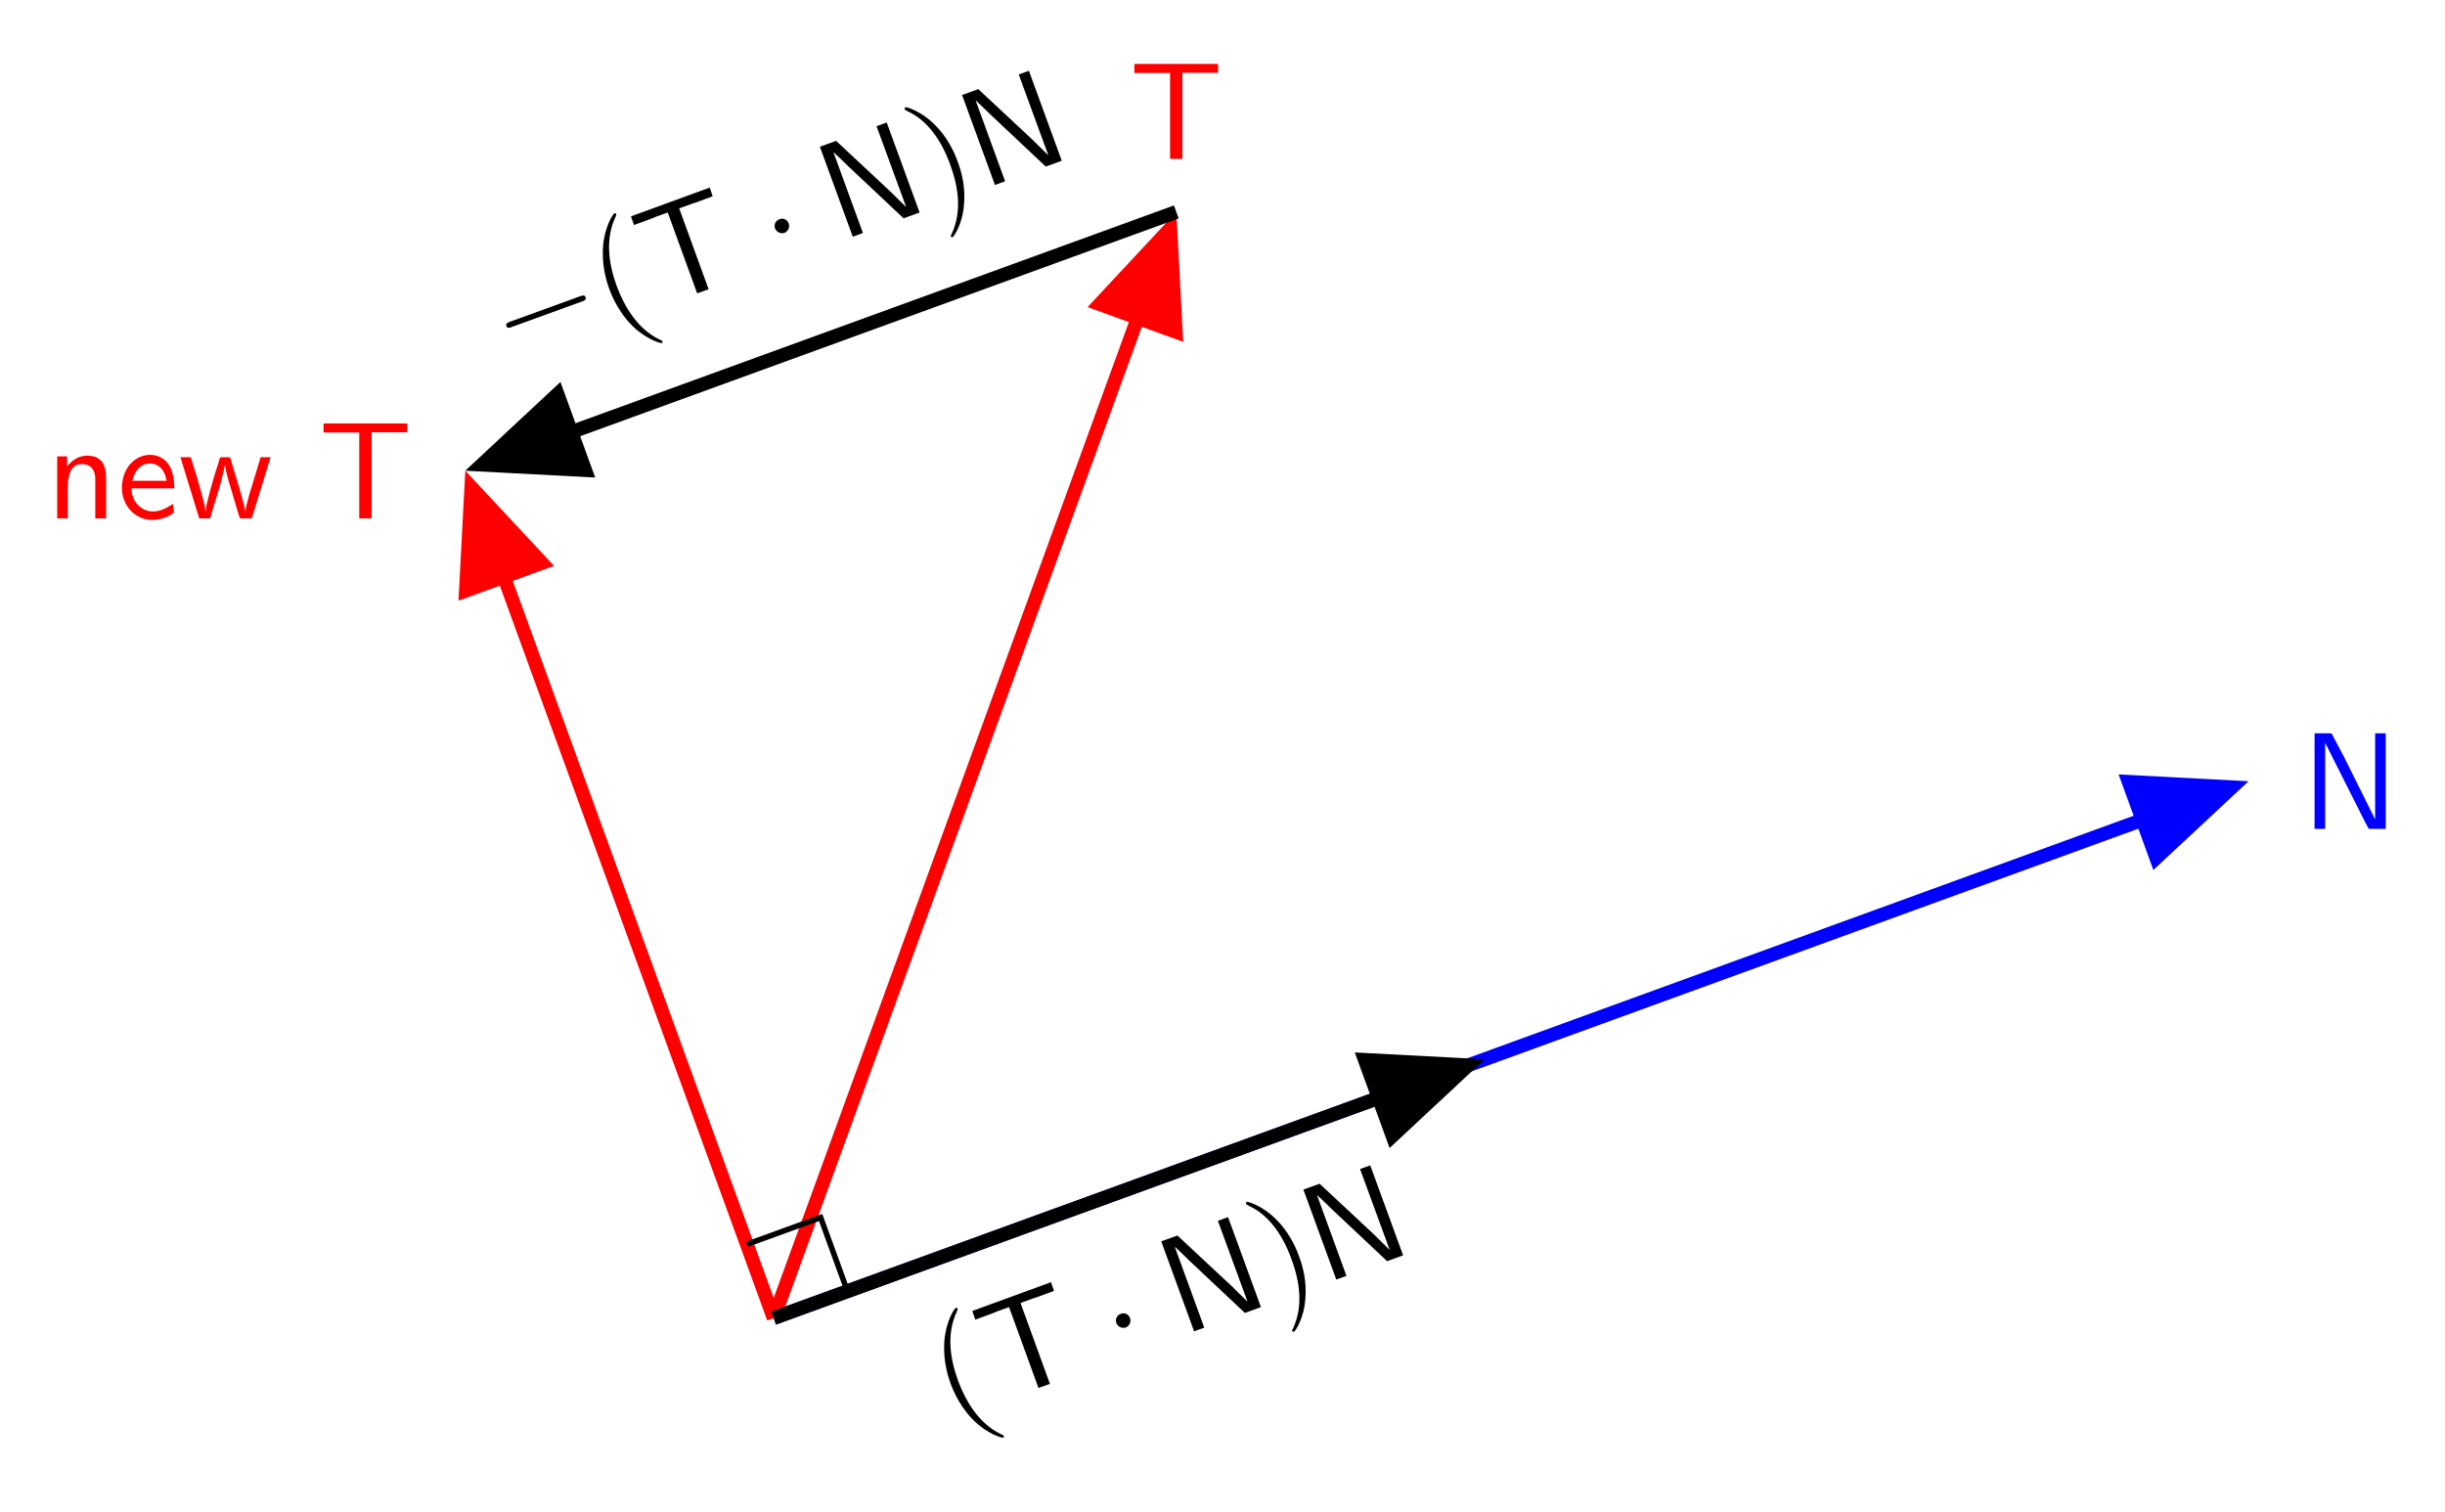 <?xml version="1.0" encoding="UTF-8"?>
<svg xmlns="http://www.w3.org/2000/svg" xmlns:xlink="http://www.w3.org/1999/xlink" width="176.637" height="109.207" viewBox="0 0 176.637 109.207">
<defs>
<g>
<g id="glyph-0-0">
<path d="M 0.953 -6.922 L 0.953 -0.016 L 1.719 -0.016 L 1.719 -6.234 L 4.609 -0.5 L 4.859 -0.031 L 4.969 -0.016 L 6.094 -0.016 L 6.094 -6.922 L 5.328 -6.922 L 5.328 -0.703 L 3.078 -5.219 L 2.188 -6.906 L 2.078 -6.922 Z M 0.953 -6.922 "/>
</g>
<g id="glyph-0-1">
<path d="M 0.359 -6.875 L 0.359 -6.219 L 2.938 -6.219 L 2.938 -0.016 L 3.828 -0.016 L 3.828 -6.234 L 6.406 -6.234 L 6.406 -6.875 Z M 0.359 -6.875 "/>
</g>
<g id="glyph-0-2">
<path d="M 1.531 -3.781 L 1.531 -4.5 L 0.812 -4.5 L 0.812 -0.016 L 1.578 -0.016 L 1.578 -2.281 C 1.578 -2.875 1.688 -3.938 2.578 -3.938 C 3.234 -3.938 3.562 -3.531 3.562 -2.875 C 3.562 -2.75 3.562 -2.625 3.562 -2.516 L 3.562 -0.016 L 4.344 -0.016 L 4.344 -2.375 C 4.344 -2.547 4.344 -2.734 4.344 -2.922 C 4.344 -3.656 4.172 -4.547 2.984 -4.547 C 2.359 -4.547 1.906 -4.234 1.531 -3.781 Z M 1.531 -3.781 "/>
</g>
<g id="glyph-0-3">
<path d="M 4.031 -1.062 C 3.531 -0.75 3.125 -0.516 2.562 -0.516 C 1.781 -0.516 1.031 -1.203 1.031 -2.188 L 4.125 -2.188 C 4.125 -2.875 4.016 -3.625 3.531 -4.141 C 3.219 -4.453 2.797 -4.609 2.359 -4.609 C 1.812 -4.609 1.312 -4.344 0.953 -3.953 C 0.531 -3.484 0.344 -2.844 0.344 -2.219 L 0.344 -2.172 C 0.344 -1 1.25 0.094 2.516 0.094 C 3.016 0.094 3.516 -0.047 3.938 -0.312 C 4 -0.375 4.094 -0.391 4.094 -0.484 C 4.094 -0.672 4.031 -0.875 4.031 -1.062 Z M 1.094 -2.734 C 1.219 -3.344 1.656 -3.984 2.359 -3.984 C 3.062 -3.984 3.484 -3.406 3.562 -2.734 Z M 1.094 -2.734 "/>
</g>
<g id="glyph-0-4">
<path d="M 0.141 -4.438 L 1.5 -0.016 L 2.281 -0.016 L 3.031 -2.484 L 3.312 -3.656 L 3.375 -3.938 L 3.422 -3.516 L 3.594 -2.828 L 4.344 -0.297 L 4.438 -0.031 L 4.516 -0.016 L 5.297 -0.016 L 6.656 -4.438 L 5.938 -4.438 L 5.109 -1.703 L 4.922 -1 L 4.828 -0.516 C 4.812 -0.672 4.781 -0.828 4.734 -0.984 L 4.578 -1.562 C 4.344 -2.438 4.062 -3.312 3.797 -4.203 C 3.75 -4.328 3.781 -4.438 3.609 -4.438 L 3.125 -4.438 C 2.953 -4.438 2.938 -4.188 2.906 -4.078 C 2.625 -3.234 2.375 -2.375 2.156 -1.5 C 2.078 -1.172 1.969 -0.844 1.969 -0.516 L 1.953 -0.516 C 1.922 -0.906 1.812 -1.312 1.703 -1.688 C 1.484 -2.516 1.25 -3.312 0.984 -4.125 C 0.953 -4.234 0.922 -4.344 0.891 -4.438 Z M 0.141 -4.438 "/>
</g>
<g id="glyph-1-0">
<path d="M 3.906 1.125 C 3.906 1.094 3.891 1.078 3.688 0.984 C 2.094 0.219 1.141 -1.438 0.609 -2.875 C 0.016 -4.516 -0.219 -6.266 0.516 -7.844 C 0.594 -8.016 0.578 -8.031 0.578 -8.062 C 0.547 -8.125 0.5 -8.141 0.453 -8.125 C 0.344 -8.094 -0.266 -7.141 -0.375 -5.75 C -0.469 -4.547 -0.219 -3.469 0.062 -2.688 C 0.328 -1.953 0.859 -0.859 1.766 0.031 C 2.734 0.969 3.766 1.281 3.875 1.25 C 3.922 1.234 3.938 1.188 3.906 1.125 Z M 3.906 1.125 "/>
</g>
<g id="glyph-1-1">
<path d="M 1.844 -3.328 C 1.594 -4.047 1.062 -5.156 0.156 -6.031 C -0.797 -6.984 -1.844 -7.297 -1.938 -7.266 C -1.984 -7.234 -2.016 -7.172 -1.984 -7.125 C -1.984 -7.094 -1.969 -7.078 -1.734 -6.953 C -0.484 -6.375 0.594 -5.078 1.297 -3.125 C 1.891 -1.516 2.156 0.25 1.422 1.844 C 1.328 2.016 1.344 2.031 1.344 2.062 C 1.375 2.125 1.438 2.141 1.484 2.109 C 1.578 2.078 2.203 1.125 2.297 -0.25 C 2.406 -1.469 2.141 -2.547 1.844 -3.328 Z M 1.844 -3.328 "/>
</g>
<g id="glyph-2-0">
<path d="M 1.484 -7.156 L 2.312 -7.453 C 2.422 -7.5 2.547 -7.531 2.641 -7.562 L 3.906 -8.031 L 3.688 -8.656 L -2 -6.578 L -1.781 -5.953 L -0.547 -6.406 C -0.422 -6.453 -0.297 -6.5 -0.203 -6.547 L 0.656 -6.859 L 2.781 -1.016 L 3.609 -1.312 Z M 1.484 -7.156 "/>
</g>
<g id="glyph-2-1">
<path d="M -0.312 -7.25 L -1.484 -6.828 L 0.891 -0.328 L 1.625 -0.594 L -0.5 -6.422 L -0.484 -6.422 C -0.156 -6.109 0.531 -5.469 0.609 -5.375 L 4.562 -1.656 L 5.719 -2.078 L 3.344 -8.578 L 2.609 -8.312 L 4.75 -2.469 C 4.422 -2.797 3.734 -3.453 3.656 -3.547 Z M -0.312 -7.25 "/>
</g>
<g id="glyph-3-0">
<path d="M 0.938 -3 C 0.844 -3.266 0.547 -3.406 0.281 -3.297 C 0 -3.203 -0.141 -2.906 -0.047 -2.641 C 0.062 -2.359 0.359 -2.219 0.641 -2.312 C 0.906 -2.422 1.047 -2.719 0.938 -3 Z M 0.938 -3 "/>
</g>
<g id="glyph-3-1">
<path d="M 5.391 -4.406 C 5.547 -4.453 5.719 -4.531 5.641 -4.719 C 5.578 -4.906 5.406 -4.828 5.25 -4.781 L 0.172 -2.938 C 0.016 -2.875 -0.141 -2.812 -0.078 -2.625 C 0 -2.438 0.156 -2.5 0.312 -2.562 Z M 5.391 -4.406 "/>
</g>
</g>
<clipPath id="clip-0">
<path clip-rule="nonzero" d="M 41 42 L 175 42 L 175 109.207 L 41 109.207 Z M 41 42 "/>
</clipPath>
<clipPath id="clip-1">
<path clip-rule="nonzero" d="M 41 2 L 99 2 L 99 109.207 L 41 109.207 Z M 41 2 "/>
</clipPath>
<clipPath id="clip-2">
<path clip-rule="nonzero" d="M 20 21 L 70 21 L 70 109.207 L 20 109.207 Z M 20 21 "/>
</clipPath>
<clipPath id="clip-3">
<path clip-rule="nonzero" d="M 41 63 L 120 63 L 120 109.207 L 41 109.207 Z M 41 63 "/>
</clipPath>
</defs>
<g clip-path="url(#clip-0)">
<path fill="none" stroke-width="0.996" stroke-linecap="butt" stroke-linejoin="miter" stroke="rgb(0%, 0%, 100%)" stroke-opacity="1" stroke-miterlimit="10" d="M -0.001 -0.001 L 104.999 38.218 " transform="matrix(1, 0, 0, -1, 55.896, 95.222)"/>
</g>
<path fill-rule="nonzero" fill="rgb(0%, 0%, 100%)" fill-opacity="1" stroke-width="0.996" stroke-linecap="butt" stroke-linejoin="miter" stroke="rgb(0%, 0%, 100%)" stroke-opacity="1" stroke-miterlimit="10" d="M -6.504 2.921 L 0.373 0.002 L -6.506 -2.919 Z M -6.504 2.921 " transform="matrix(0.94, -0.342, -0.342, -0.94, 160.896, 57.005)"/>
<g fill="rgb(0%, 0%, 100%)" fill-opacity="1">
<use xlink:href="#glyph-0-0" x="166.262" y="59.899"/>
</g>
<g clip-path="url(#clip-1)">
<path fill="none" stroke-width="0.996" stroke-linecap="butt" stroke-linejoin="miter" stroke="rgb(100%, 0%, 0%)" stroke-opacity="1" stroke-miterlimit="10" d="M -0.001 -0.001 L 28.522 78.363 " transform="matrix(1, 0, 0, -1, 55.896, 95.222)"/>
</g>
<path fill-rule="nonzero" fill="rgb(100%, 0%, 0%)" fill-opacity="1" stroke-width="0.996" stroke-linecap="butt" stroke-linejoin="miter" stroke="rgb(100%, 0%, 0%)" stroke-opacity="1" stroke-miterlimit="10" d="M -6.505 2.92 L 0.374 -0.001 L -6.503 -2.92 Z M -6.505 2.92 " transform="matrix(0.342, -0.94, -0.94, -0.342, 84.418, 16.859)"/>
<g fill="rgb(100%, 0%, 0%)" fill-opacity="1">
<use xlink:href="#glyph-0-1" x="81.592" y="11.493"/>
</g>
<g clip-path="url(#clip-2)">
<path fill="none" stroke-width="0.996" stroke-linecap="butt" stroke-linejoin="miter" stroke="rgb(100%, 0%, 0%)" stroke-opacity="1" stroke-miterlimit="10" d="M -0.001 -0.001 L -21.716 59.667 " transform="matrix(1, 0, 0, -1, 55.896, 95.222)"/>
</g>
<path fill-rule="nonzero" fill="rgb(100%, 0%, 0%)" fill-opacity="1" stroke-width="0.996" stroke-linecap="butt" stroke-linejoin="miter" stroke="rgb(100%, 0%, 0%)" stroke-opacity="1" stroke-miterlimit="10" d="M -6.506 2.92 L 0.375 -0 L -6.503 -2.921 Z M -6.506 2.92 " transform="matrix(-0.342, -0.94, -0.94, 0.342, 34.179, 35.556)"/>
<g fill="rgb(100%, 0%, 0%)" fill-opacity="1">
<use xlink:href="#glyph-0-2" x="3.32" y="37.466"/>
<use xlink:href="#glyph-0-3" x="8.466" y="37.466"/>
<use xlink:href="#glyph-0-4" x="12.892" y="37.466"/>
</g>
<g fill="rgb(100%, 0%, 0%)" fill-opacity="1">
<use xlink:href="#glyph-0-1" x="23.016" y="37.466"/>
</g>
<g clip-path="url(#clip-3)">
<path fill="none" stroke-width="0.996" stroke-linecap="butt" stroke-linejoin="miter" stroke="rgb(0%, 0%, 0%)" stroke-opacity="1" stroke-miterlimit="10" d="M -0.001 -0.001 L 49.819 18.132 " transform="matrix(1, 0, 0, -1, 55.896, 95.222)"/>
</g>
<path fill-rule="nonzero" fill="rgb(0%, 0%, 0%)" fill-opacity="1" stroke-width="0.996" stroke-linecap="butt" stroke-linejoin="miter" stroke="rgb(0%, 0%, 0%)" stroke-opacity="1" stroke-miterlimit="10" d="M -6.505 2.921 L 0.376 0 L -6.503 -2.921 Z M -6.505 2.921 " transform="matrix(0.94, -0.342, -0.342, -0.94, 105.714, 77.09)"/>
<g fill="rgb(0%, 0%, 0%)" fill-opacity="1">
<use xlink:href="#glyph-1-0" x="68.602" y="102.612"/>
</g>
<g fill="rgb(0%, 0%, 0%)" fill-opacity="1">
<use xlink:href="#glyph-2-0" x="72.242" y="101.287"/>
</g>
<g fill="rgb(0%, 0%, 0%)" fill-opacity="1">
<use xlink:href="#glyph-3-0" x="80.694" y="98.211"/>
</g>
<g fill="rgb(0%, 0%, 0%)" fill-opacity="1">
<use xlink:href="#glyph-2-1" x="85.376" y="96.507"/>
</g>
<g fill="rgb(0%, 0%, 0%)" fill-opacity="1">
<use xlink:href="#glyph-1-1" x="92.006" y="94.093"/>
</g>
<g fill="rgb(0%, 0%, 0%)" fill-opacity="1">
<use xlink:href="#glyph-2-1" x="95.648" y="92.768"/>
</g>
<path fill="none" stroke-width="0.996" stroke-linecap="butt" stroke-linejoin="miter" stroke="rgb(0%, 0%, 0%)" stroke-opacity="1" stroke-miterlimit="10" d="M 29.084 79.913 L -20.732 61.781 " transform="matrix(1, 0, 0, -1, 55.896, 95.222)"/>
<path fill-rule="nonzero" fill="rgb(0%, 0%, 0%)" fill-opacity="1" stroke-width="0.996" stroke-linecap="butt" stroke-linejoin="miter" stroke="rgb(0%, 0%, 0%)" stroke-opacity="1" stroke-miterlimit="10" d="M -6.503 2.919 L 0.375 0 L -6.504 -2.921 Z M -6.503 2.919 " transform="matrix(-0.94, 0.342, 0.342, 0.94, 35.164, 33.442)"/>
<g fill="rgb(0%, 0%, 0%)" fill-opacity="1">
<use xlink:href="#glyph-3-1" x="36.661" y="26.184"/>
</g>
<g fill="rgb(0%, 0%, 0%)" fill-opacity="1">
<use xlink:href="#glyph-1-0" x="43.943" y="23.534"/>
</g>
<g fill="rgb(0%, 0%, 0%)" fill-opacity="1">
<use xlink:href="#glyph-2-0" x="47.584" y="22.208"/>
</g>
<g fill="rgb(0%, 0%, 0%)" fill-opacity="1">
<use xlink:href="#glyph-3-0" x="56.036" y="19.132"/>
</g>
<g fill="rgb(0%, 0%, 0%)" fill-opacity="1">
<use xlink:href="#glyph-2-1" x="60.716" y="17.428"/>
</g>
<g fill="rgb(0%, 0%, 0%)" fill-opacity="1">
<use xlink:href="#glyph-1-1" x="67.348" y="15.015"/>
</g>
<g fill="rgb(0%, 0%, 0%)" fill-opacity="1">
<use xlink:href="#glyph-2-1" x="70.988" y="13.69"/>
</g>
<path fill="none" stroke-width="0.399" stroke-linecap="butt" stroke-linejoin="miter" stroke="rgb(0%, 0%, 0%)" stroke-opacity="1" stroke-miterlimit="10" d="M 5.327 1.937 L 3.389 7.265 L -1.939 5.327 " transform="matrix(1, 0, 0, -1, 55.896, 95.222)"/>
</svg>
